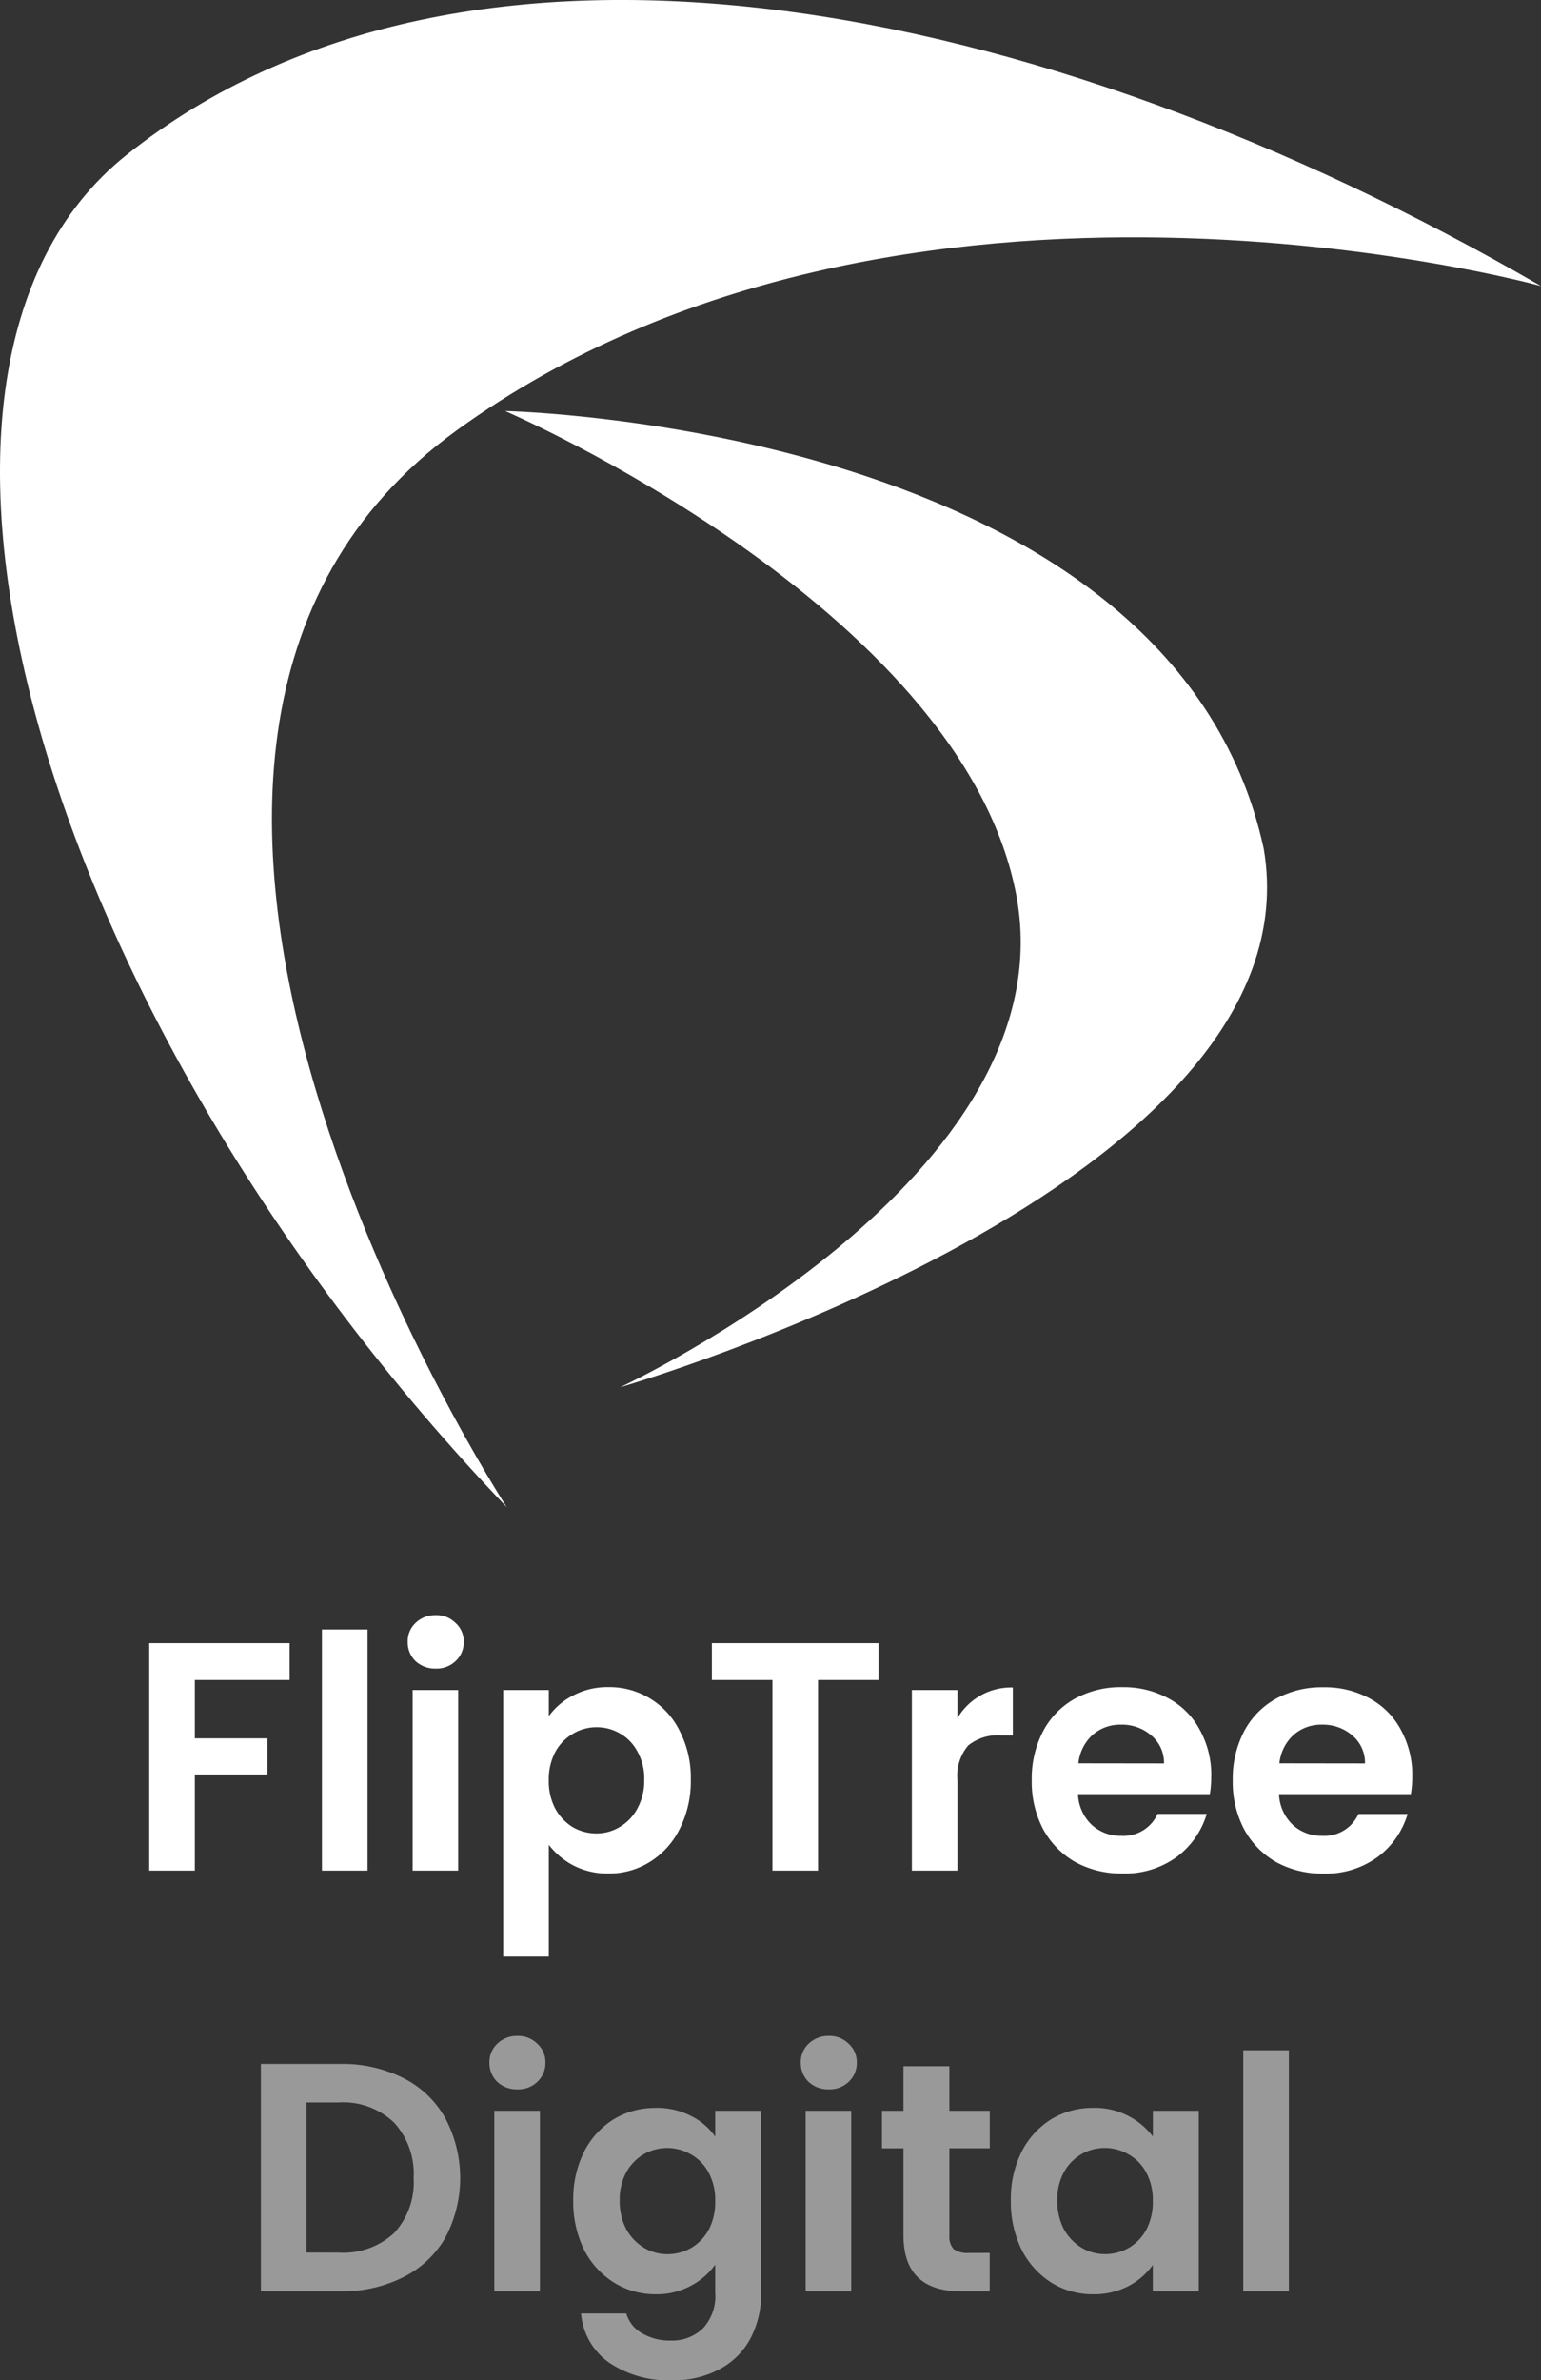 <svg xmlns="http://www.w3.org/2000/svg" width="113.568" height="175.368" viewBox="0 0 113.568 175.368">
  <rect x="0" y="0" width="113.568" height="175.368" fill="#333333" stroke="none"/>
  <g id="Group_1" data-name="Group 1" transform="translate(-1515 -3530)">
    <g id="FlipTree_Digital" data-name="FlipTree Digital" transform="translate(1525.11 3648.816)">
      <path id="Path_1" data-name="Path 1" d="M11.234,2.248V4.96H4.25v4.3H9.6V11.92H4.25V19H.89V2.248ZM16.977,1.24V19h-3.36V1.24ZM22,4.12a2.115,2.115,0,0,1-1.488-.552,1.925,1.925,0,0,1-.576-1.416A1.846,1.846,0,0,1,20.513.76,2.065,2.065,0,0,1,22,.184,1.983,1.983,0,0,1,23.465.76a1.811,1.811,0,0,1,.6,1.392,1.886,1.886,0,0,1-.6,1.416A2.03,2.03,0,0,1,22,4.12ZM23.657,5.7V19H20.3V5.7Zm6.68,1.92a5.02,5.02,0,0,1,1.776-1.512,5.4,5.4,0,0,1,2.616-.624,5.761,5.761,0,0,1,5.256,3.24A7.512,7.512,0,0,1,40.8,12.3a7.8,7.8,0,0,1-.816,3.624A5.951,5.951,0,0,1,37.8,18.352a5.633,5.633,0,0,1-3.072.864,5.436,5.436,0,0,1-2.592-.6,5.571,5.571,0,0,1-1.8-1.512v8.232h-3.36V5.7h3.36Zm7.032,4.68a4.027,4.027,0,0,0-.5-2.064,3.284,3.284,0,0,0-1.3-1.344A3.4,3.4,0,0,0,33.84,8.44a3.355,3.355,0,0,0-1.728.48,3.5,3.5,0,0,0-1.3,1.344,4.327,4.327,0,0,0-.48,2.088,4.327,4.327,0,0,0,.48,2.088,3.685,3.685,0,0,0,1.3,1.368,3.489,3.489,0,0,0,1.728.456,3.272,3.272,0,0,0,1.728-.48,3.45,3.45,0,0,0,1.3-1.368A4.21,4.21,0,0,0,37.368,12.3ZM54.642,2.248V4.96H50.178V19h-3.36V4.96H42.354V2.248Zm5.812,5.52a4.586,4.586,0,0,1,4.08-2.256V9.04h-.888a3.45,3.45,0,0,0-2.4.744,3.463,3.463,0,0,0-.792,2.592V19h-3.36V5.7h3.36Zm18.7,4.3a7.929,7.929,0,0,1-.1,1.3h-9.72a3.306,3.306,0,0,0,1.008,2.256,3.108,3.108,0,0,0,2.184.816A2.744,2.744,0,0,0,75.2,14.824h3.624a6.118,6.118,0,0,1-2.208,3.168A6.49,6.49,0,0,1,72.6,19.216a7.083,7.083,0,0,1-3.456-.84,6.183,6.183,0,0,1-2.376-2.424,7.476,7.476,0,0,1-.84-3.6,7.528,7.528,0,0,1,.84-3.624,5.861,5.861,0,0,1,2.352-2.4,7.046,7.046,0,0,1,3.48-.84,6.921,6.921,0,0,1,3.384.816,5.629,5.629,0,0,1,2.328,2.328A6.861,6.861,0,0,1,79.157,12.064Zm-3.48-.96a2.628,2.628,0,0,0-.936-2.064,3.285,3.285,0,0,0-2.232-.792,3.066,3.066,0,0,0-2.112.768A3.3,3.3,0,0,0,69.365,11.1Zm18.293.96a7.929,7.929,0,0,1-.1,1.3h-9.72a3.306,3.306,0,0,0,1.008,2.256,3.108,3.108,0,0,0,2.184.816,2.744,2.744,0,0,0,2.664-1.608h3.624a6.118,6.118,0,0,1-2.208,3.168,6.49,6.49,0,0,1-4.008,1.224,7.083,7.083,0,0,1-3.456-.84,6.183,6.183,0,0,1-2.376-2.424,7.476,7.476,0,0,1-.84-3.6,7.528,7.528,0,0,1,.84-3.624,5.861,5.861,0,0,1,2.352-2.4,7.046,7.046,0,0,1,3.48-.84A6.921,6.921,0,0,1,90.8,6.3a5.629,5.629,0,0,1,2.328,2.328A6.861,6.861,0,0,1,93.969,12.064Zm-3.48-.96a2.628,2.628,0,0,0-.936-2.064,3.285,3.285,0,0,0-2.232-.792,3.066,3.066,0,0,0-2.112.768A3.3,3.3,0,0,0,84.177,11.1Z" fill="#fff"/>
      <path id="Path_2" data-name="Path 2" d="M14.973,33.248A9.933,9.933,0,0,1,19.6,34.28a7.261,7.261,0,0,1,3.1,2.952,9.384,9.384,0,0,1,0,8.832,7.346,7.346,0,0,1-3.1,2.9A9.933,9.933,0,0,1,14.973,50H9.117V33.248Zm-.12,13.9a5.518,5.518,0,0,0,4.08-1.44,5.484,5.484,0,0,0,1.44-4.056,5.569,5.569,0,0,0-1.44-4.08,5.415,5.415,0,0,0-4.08-1.488H12.477V47.144ZM28.024,35.12a2.115,2.115,0,0,1-1.488-.552,1.925,1.925,0,0,1-.576-1.416,1.846,1.846,0,0,1,.576-1.392,2.065,2.065,0,0,1,1.488-.576,1.983,1.983,0,0,1,1.464.576,1.811,1.811,0,0,1,.6,1.392,1.886,1.886,0,0,1-.6,1.416A2.03,2.03,0,0,1,28.024,35.12ZM29.68,36.7V50H26.32V36.7Zm8.528-.216a5.488,5.488,0,0,1,2.616.6A4.717,4.717,0,0,1,42.6,38.6V36.7h3.384V50.1a7.06,7.06,0,0,1-.744,3.288,5.433,5.433,0,0,1-2.232,2.3,7.055,7.055,0,0,1-3.6.864,7.745,7.745,0,0,1-4.656-1.32,4.905,4.905,0,0,1-2.04-3.6h3.336a2.447,2.447,0,0,0,1.128,1.44,3.966,3.966,0,0,0,2.136.552,3.262,3.262,0,0,0,2.376-.888A3.477,3.477,0,0,0,42.6,50.1V48.032a5.077,5.077,0,0,1-1.8,1.56,5.266,5.266,0,0,1-2.592.624,5.711,5.711,0,0,1-3.072-.864,6.12,6.12,0,0,1-2.208-2.424,8,8,0,0,1-.792-3.624,7.792,7.792,0,0,1,.792-3.576,6.006,6.006,0,0,1,2.184-2.4A5.877,5.877,0,0,1,38.208,36.488ZM42.6,43.352a4.24,4.24,0,0,0-.48-2.088,3.284,3.284,0,0,0-1.3-1.344,3.469,3.469,0,0,0-3.48-.024,3.5,3.5,0,0,0-1.3,1.344,4.187,4.187,0,0,0-.48,2.064,4.469,4.469,0,0,0,.48,2.112,3.685,3.685,0,0,0,1.3,1.368,3.355,3.355,0,0,0,1.728.48,3.534,3.534,0,0,0,1.752-.456,3.491,3.491,0,0,0,1.3-1.344A4.38,4.38,0,0,0,42.6,43.352Zm8.37-8.232a2.115,2.115,0,0,1-1.488-.552,1.925,1.925,0,0,1-.576-1.416,1.846,1.846,0,0,1,.576-1.392,2.065,2.065,0,0,1,1.488-.576,1.983,1.983,0,0,1,1.464.576,1.811,1.811,0,0,1,.6,1.392,1.886,1.886,0,0,1-.6,1.416A2.03,2.03,0,0,1,50.969,35.12ZM52.625,36.7V50h-3.36V36.7Zm7.232,2.76V45.9a1.345,1.345,0,0,0,.312.984,1.691,1.691,0,0,0,1.1.288h1.56V50H60.721q-4.248,0-4.248-4.128V39.464H54.889V36.7h1.584V33.416h3.384V36.7h2.976v2.76Zm4.529,3.84a7.792,7.792,0,0,1,.792-3.576,6.006,6.006,0,0,1,2.184-2.4,5.877,5.877,0,0,1,3.1-.84,5.347,5.347,0,0,1,2.592.6,5.253,5.253,0,0,1,1.8,1.512V36.7h3.384V50H74.85V48.056a5.077,5.077,0,0,1-1.8,1.56,5.488,5.488,0,0,1-2.616.6,5.711,5.711,0,0,1-3.072-.864,6.184,6.184,0,0,1-2.184-2.424A8,8,0,0,1,64.386,43.3Zm10.464.048a4.24,4.24,0,0,0-.48-2.088,3.284,3.284,0,0,0-1.3-1.344,3.469,3.469,0,0,0-3.48-.024,3.5,3.5,0,0,0-1.3,1.344,4.187,4.187,0,0,0-.48,2.064,4.469,4.469,0,0,0,.48,2.112,3.685,3.685,0,0,0,1.3,1.368,3.355,3.355,0,0,0,1.728.48,3.534,3.534,0,0,0,1.752-.456,3.491,3.491,0,0,0,1.3-1.344A4.38,4.38,0,0,0,74.85,43.352ZM84.875,32.24V50h-3.36V32.24Z" fill="rgba(255,255,255,0.5)"/>
    </g>
    <g id="Group_269" data-name="Group 269" transform="translate(1505 3518)">
      <path id="Path_3" data-name="Path 3" d="M47.351,123.044C13.044,87.192-.795,39.434,19.329,23.412,44.417,3.437,86.468,11.6,123.568,33.075c0,0-47.133-13.048-79.867,10.6S47.351,123.044,47.351,123.044Z" fill="#fff"/>
      <path id="Path_4" data-name="Path 4" d="M47.225,42.283S80.58,56.633,84.847,77.69,55.7,114.21,55.7,114.21s51.659-14.955,47.432-39.686C96.35,43.308,47.225,42.283,47.225,42.283Z" fill="#fff"/>
    </g>
  </g>
</svg>
